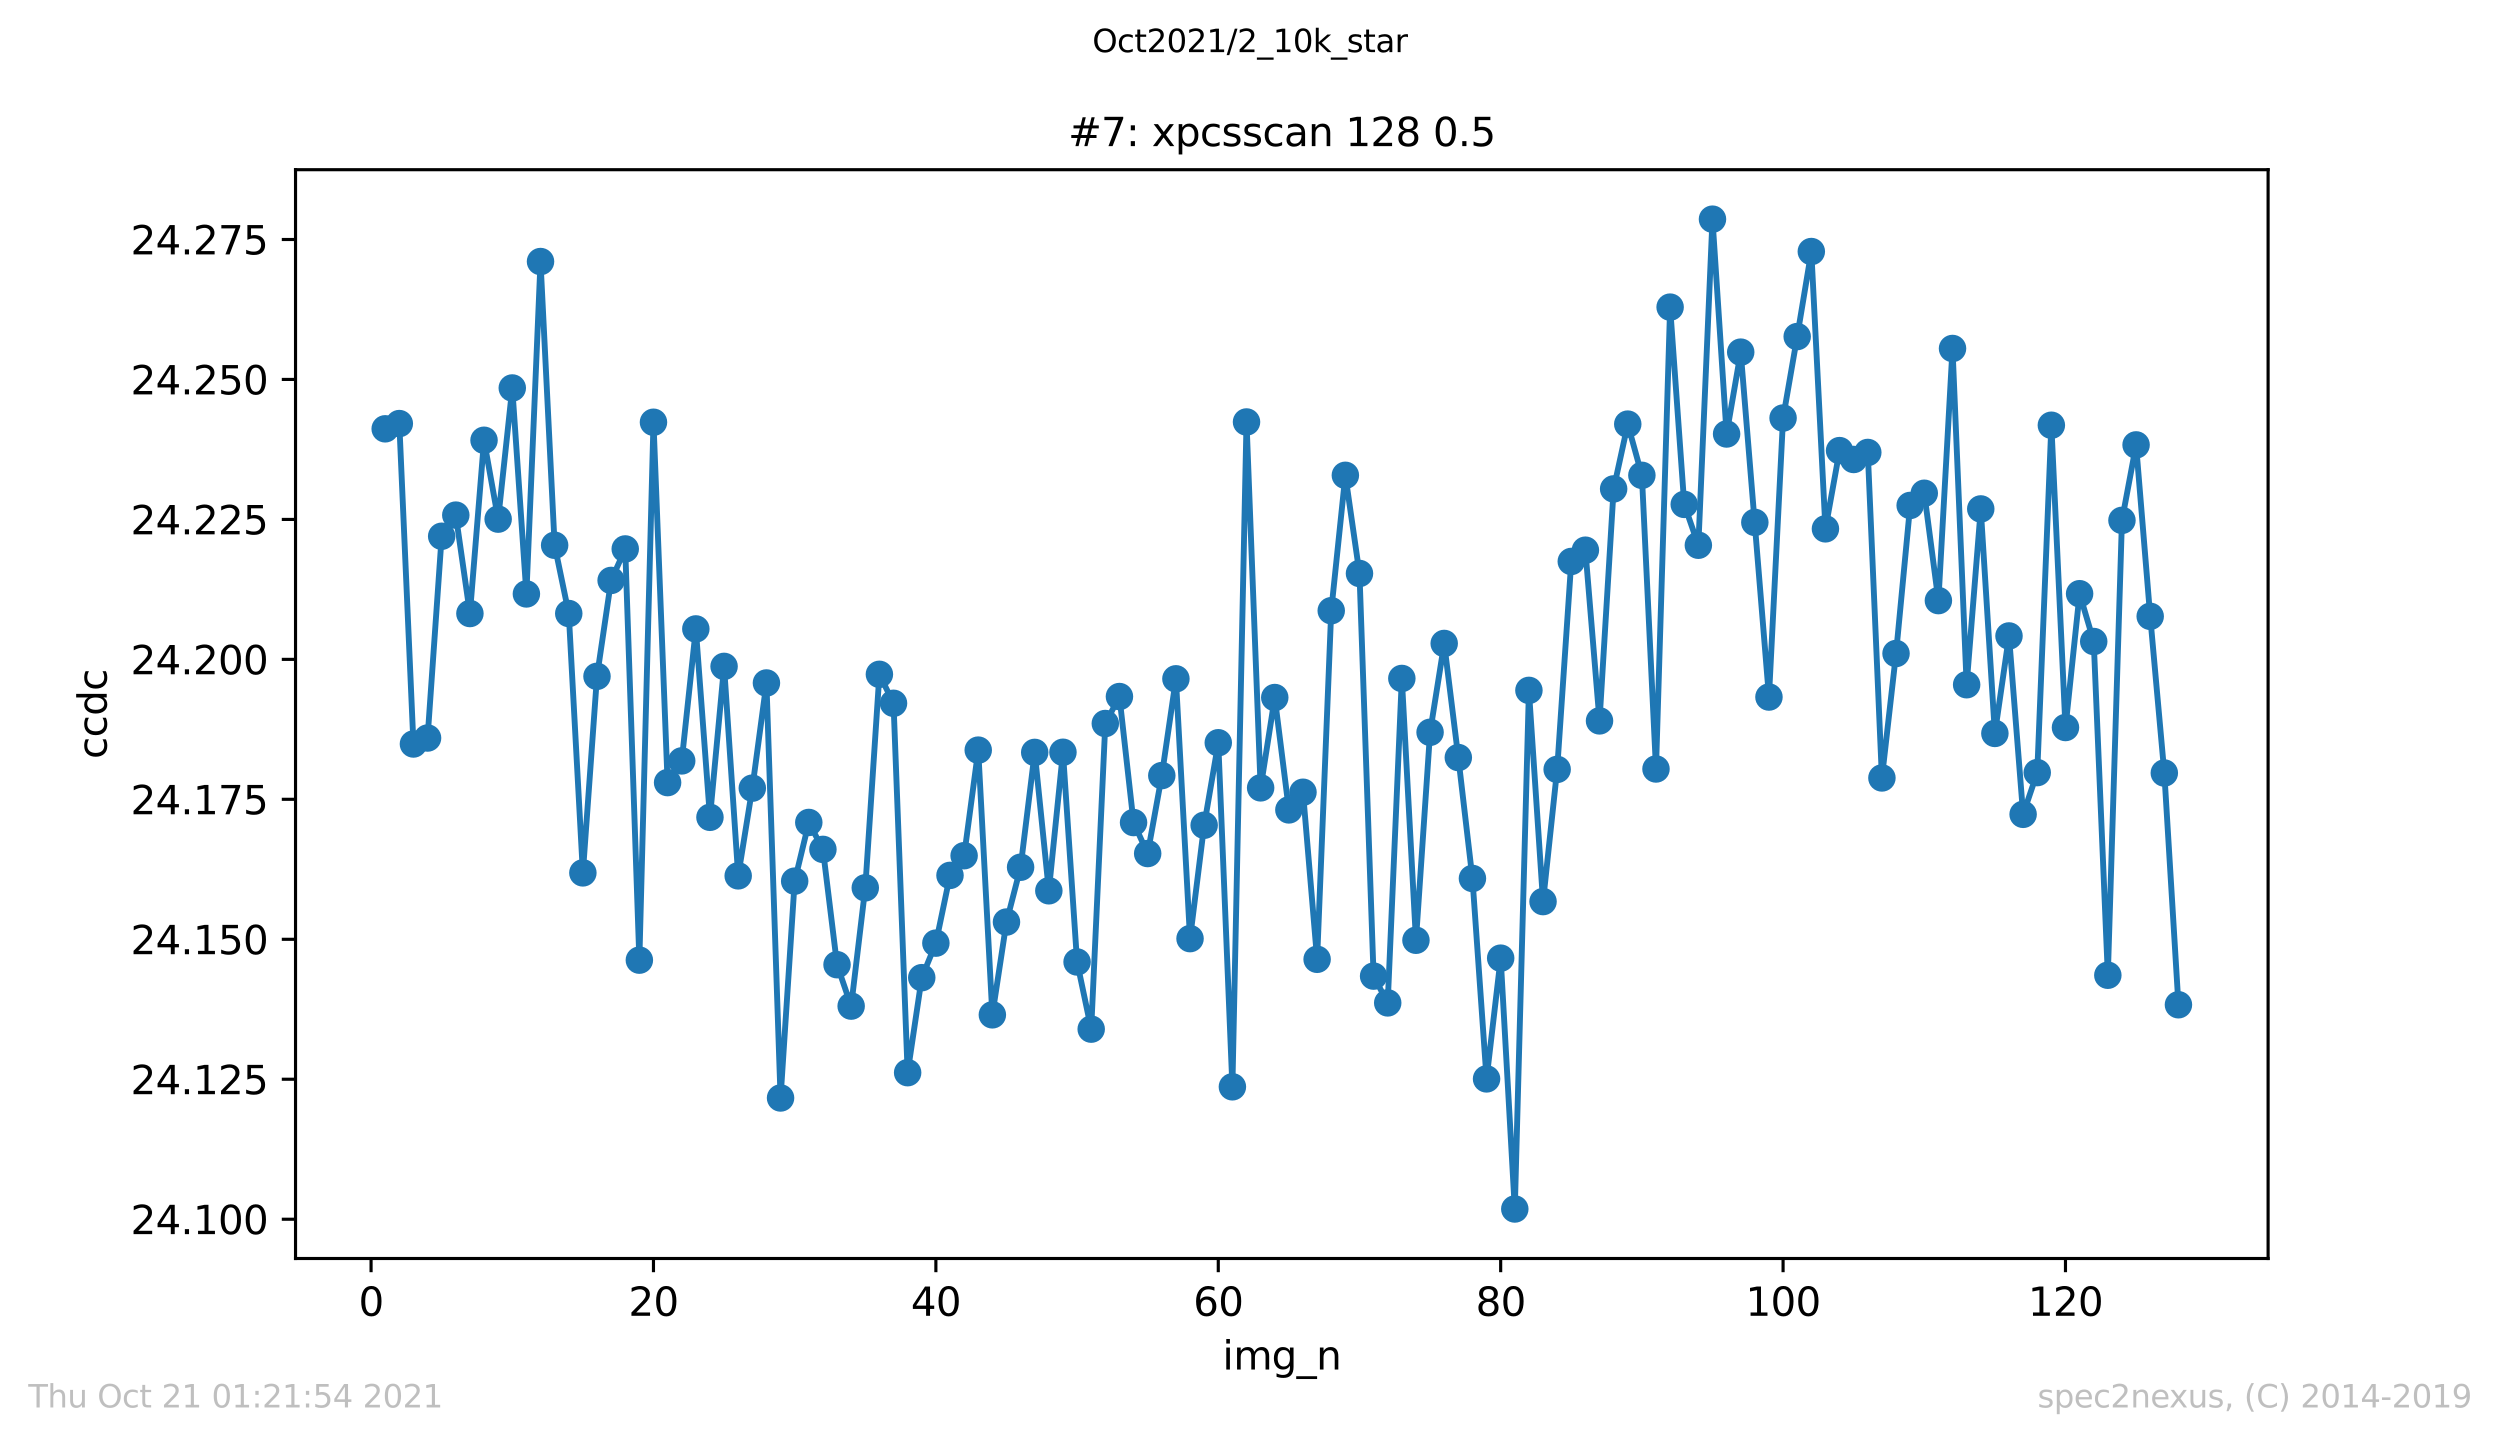 <?xml version="1.0" encoding="utf-8" standalone="no"?>
<!DOCTYPE svg PUBLIC "-//W3C//DTD SVG 1.1//EN"
  "http://www.w3.org/Graphics/SVG/1.1/DTD/svg11.dtd">
<svg height="367.2pt" version="1.1" viewBox="0 0 636.48 367.2" width="636.48pt" xmlns="http://www.w3.org/2000/svg" xmlns:xlink="http://www.w3.org/1999/xlink">
 <defs>
  <style type="text/css">*{stroke-linecap:butt;stroke-linejoin:round;}</style>
 </defs>
 <g id="figure_1">
  <g id="patch_1">
   <path d="M 0 367.2 
L 636.48 367.2 
L 636.48 0 
L 0 0 
z
" style="fill:#ffffff;"/>
  </g>
  <g id="axes_1">
   <g id="patch_2">
    <path d="M 75.24 320.4 
L 577.44 320.4 
L 577.44 43.2 
L 75.24 43.2 
z
" style="fill:#ffffff;"/>
   </g>
   <g id="matplotlib.axis_1">
    <g id="xtick_1">
     <g id="line2d_1">
      <defs>
       <path d="M 0 0 
L 0 3.5 
" id="m598658f38b" style="stroke:#000000;stroke-width:0.8;"/>
      </defs>
      <g>
       <use style="stroke:#000000;stroke-width:0.8;" x="94.472" xlink:href="#m598658f38b" y="320.4"/>
      </g>
     </g>
     <g id="text_1">
      <!-- 0 -->
      <g transform="translate(91.291 334.998)scale(0.1 -0.1)">
       <defs>
        <path d="M 2034 4250 
Q 1547 4250 1301 3770 
Q 1056 3291 1056 2328 
Q 1056 1369 1301 889 
Q 1547 409 2034 409 
Q 2525 409 2770 889 
Q 3016 1369 3016 2328 
Q 3016 3291 2770 3770 
Q 2525 4250 2034 4250 
z
M 2034 4750 
Q 2819 4750 3233 4129 
Q 3647 3509 3647 2328 
Q 3647 1150 3233 529 
Q 2819 -91 2034 -91 
Q 1250 -91 836 529 
Q 422 1150 422 2328 
Q 422 3509 836 4129 
Q 1250 4750 2034 4750 
z
" id="DejaVuSans-30" transform="scale(0.016)"/>
       </defs>
       <use xlink:href="#DejaVuSans-30"/>
      </g>
     </g>
    </g>
    <g id="xtick_2">
     <g id="line2d_2">
      <g>
       <use style="stroke:#000000;stroke-width:0.8;" x="166.369" xlink:href="#m598658f38b" y="320.4"/>
      </g>
     </g>
     <g id="text_2">
      <!-- 20 -->
      <g transform="translate(160.007 334.998)scale(0.1 -0.1)">
       <defs>
        <path d="M 1228 531 
L 3431 531 
L 3431 0 
L 469 0 
L 469 531 
Q 828 903 1448 1529 
Q 2069 2156 2228 2338 
Q 2531 2678 2651 2914 
Q 2772 3150 2772 3378 
Q 2772 3750 2511 3984 
Q 2250 4219 1831 4219 
Q 1534 4219 1204 4116 
Q 875 4013 500 3803 
L 500 4441 
Q 881 4594 1212 4672 
Q 1544 4750 1819 4750 
Q 2544 4750 2975 4387 
Q 3406 4025 3406 3419 
Q 3406 3131 3298 2873 
Q 3191 2616 2906 2266 
Q 2828 2175 2409 1742 
Q 1991 1309 1228 531 
z
" id="DejaVuSans-32" transform="scale(0.016)"/>
       </defs>
       <use xlink:href="#DejaVuSans-32"/>
       <use x="63.623" xlink:href="#DejaVuSans-30"/>
      </g>
     </g>
    </g>
    <g id="xtick_3">
     <g id="line2d_3">
      <g>
       <use style="stroke:#000000;stroke-width:0.8;" x="238.266" xlink:href="#m598658f38b" y="320.4"/>
      </g>
     </g>
     <g id="text_3">
      <!-- 40 -->
      <g transform="translate(231.904 334.998)scale(0.1 -0.1)">
       <defs>
        <path d="M 2419 4116 
L 825 1625 
L 2419 1625 
L 2419 4116 
z
M 2253 4666 
L 3047 4666 
L 3047 1625 
L 3713 1625 
L 3713 1100 
L 3047 1100 
L 3047 0 
L 2419 0 
L 2419 1100 
L 313 1100 
L 313 1709 
L 2253 4666 
z
" id="DejaVuSans-34" transform="scale(0.016)"/>
       </defs>
       <use xlink:href="#DejaVuSans-34"/>
       <use x="63.623" xlink:href="#DejaVuSans-30"/>
      </g>
     </g>
    </g>
    <g id="xtick_4">
     <g id="line2d_4">
      <g>
       <use style="stroke:#000000;stroke-width:0.8;" x="310.163" xlink:href="#m598658f38b" y="320.4"/>
      </g>
     </g>
     <g id="text_4">
      <!-- 60 -->
      <g transform="translate(303.801 334.998)scale(0.1 -0.1)">
       <defs>
        <path d="M 2113 2584 
Q 1688 2584 1439 2293 
Q 1191 2003 1191 1497 
Q 1191 994 1439 701 
Q 1688 409 2113 409 
Q 2538 409 2786 701 
Q 3034 994 3034 1497 
Q 3034 2003 2786 2293 
Q 2538 2584 2113 2584 
z
M 3366 4563 
L 3366 3988 
Q 3128 4100 2886 4159 
Q 2644 4219 2406 4219 
Q 1781 4219 1451 3797 
Q 1122 3375 1075 2522 
Q 1259 2794 1537 2939 
Q 1816 3084 2150 3084 
Q 2853 3084 3261 2657 
Q 3669 2231 3669 1497 
Q 3669 778 3244 343 
Q 2819 -91 2113 -91 
Q 1303 -91 875 529 
Q 447 1150 447 2328 
Q 447 3434 972 4092 
Q 1497 4750 2381 4750 
Q 2619 4750 2861 4703 
Q 3103 4656 3366 4563 
z
" id="DejaVuSans-36" transform="scale(0.016)"/>
       </defs>
       <use xlink:href="#DejaVuSans-36"/>
       <use x="63.623" xlink:href="#DejaVuSans-30"/>
      </g>
     </g>
    </g>
    <g id="xtick_5">
     <g id="line2d_5">
      <g>
       <use style="stroke:#000000;stroke-width:0.8;" x="382.06" xlink:href="#m598658f38b" y="320.4"/>
      </g>
     </g>
     <g id="text_5">
      <!-- 80 -->
      <g transform="translate(375.698 334.998)scale(0.1 -0.1)">
       <defs>
        <path d="M 2034 2216 
Q 1584 2216 1326 1975 
Q 1069 1734 1069 1313 
Q 1069 891 1326 650 
Q 1584 409 2034 409 
Q 2484 409 2743 651 
Q 3003 894 3003 1313 
Q 3003 1734 2745 1975 
Q 2488 2216 2034 2216 
z
M 1403 2484 
Q 997 2584 770 2862 
Q 544 3141 544 3541 
Q 544 4100 942 4425 
Q 1341 4750 2034 4750 
Q 2731 4750 3128 4425 
Q 3525 4100 3525 3541 
Q 3525 3141 3298 2862 
Q 3072 2584 2669 2484 
Q 3125 2378 3379 2068 
Q 3634 1759 3634 1313 
Q 3634 634 3220 271 
Q 2806 -91 2034 -91 
Q 1263 -91 848 271 
Q 434 634 434 1313 
Q 434 1759 690 2068 
Q 947 2378 1403 2484 
z
M 1172 3481 
Q 1172 3119 1398 2916 
Q 1625 2713 2034 2713 
Q 2441 2713 2670 2916 
Q 2900 3119 2900 3481 
Q 2900 3844 2670 4047 
Q 2441 4250 2034 4250 
Q 1625 4250 1398 4047 
Q 1172 3844 1172 3481 
z
" id="DejaVuSans-38" transform="scale(0.016)"/>
       </defs>
       <use xlink:href="#DejaVuSans-38"/>
       <use x="63.623" xlink:href="#DejaVuSans-30"/>
      </g>
     </g>
    </g>
    <g id="xtick_6">
     <g id="line2d_6">
      <g>
       <use style="stroke:#000000;stroke-width:0.8;" x="453.957" xlink:href="#m598658f38b" y="320.4"/>
      </g>
     </g>
     <g id="text_6">
      <!-- 100 -->
      <g transform="translate(444.413 334.998)scale(0.1 -0.1)">
       <defs>
        <path d="M 794 531 
L 1825 531 
L 1825 4091 
L 703 3866 
L 703 4441 
L 1819 4666 
L 2450 4666 
L 2450 531 
L 3481 531 
L 3481 0 
L 794 0 
L 794 531 
z
" id="DejaVuSans-31" transform="scale(0.016)"/>
       </defs>
       <use xlink:href="#DejaVuSans-31"/>
       <use x="63.623" xlink:href="#DejaVuSans-30"/>
       <use x="127.246" xlink:href="#DejaVuSans-30"/>
      </g>
     </g>
    </g>
    <g id="xtick_7">
     <g id="line2d_7">
      <g>
       <use style="stroke:#000000;stroke-width:0.8;" x="525.854" xlink:href="#m598658f38b" y="320.4"/>
      </g>
     </g>
     <g id="text_7">
      <!-- 120 -->
      <g transform="translate(516.31 334.998)scale(0.1 -0.1)">
       <use xlink:href="#DejaVuSans-31"/>
       <use x="63.623" xlink:href="#DejaVuSans-32"/>
       <use x="127.246" xlink:href="#DejaVuSans-30"/>
      </g>
     </g>
    </g>
    <g id="text_8">
     <!-- img_n -->
     <g transform="translate(311.238 348.677)scale(0.1 -0.1)">
      <defs>
       <path d="M 603 3500 
L 1178 3500 
L 1178 0 
L 603 0 
L 603 3500 
z
M 603 4863 
L 1178 4863 
L 1178 4134 
L 603 4134 
L 603 4863 
z
" id="DejaVuSans-69" transform="scale(0.016)"/>
       <path d="M 3328 2828 
Q 3544 3216 3844 3400 
Q 4144 3584 4550 3584 
Q 5097 3584 5394 3201 
Q 5691 2819 5691 2113 
L 5691 0 
L 5113 0 
L 5113 2094 
Q 5113 2597 4934 2840 
Q 4756 3084 4391 3084 
Q 3944 3084 3684 2787 
Q 3425 2491 3425 1978 
L 3425 0 
L 2847 0 
L 2847 2094 
Q 2847 2600 2669 2842 
Q 2491 3084 2119 3084 
Q 1678 3084 1418 2786 
Q 1159 2488 1159 1978 
L 1159 0 
L 581 0 
L 581 3500 
L 1159 3500 
L 1159 2956 
Q 1356 3278 1631 3431 
Q 1906 3584 2284 3584 
Q 2666 3584 2933 3390 
Q 3200 3197 3328 2828 
z
" id="DejaVuSans-6d" transform="scale(0.016)"/>
       <path d="M 2906 1791 
Q 2906 2416 2648 2759 
Q 2391 3103 1925 3103 
Q 1463 3103 1205 2759 
Q 947 2416 947 1791 
Q 947 1169 1205 825 
Q 1463 481 1925 481 
Q 2391 481 2648 825 
Q 2906 1169 2906 1791 
z
M 3481 434 
Q 3481 -459 3084 -895 
Q 2688 -1331 1869 -1331 
Q 1566 -1331 1297 -1286 
Q 1028 -1241 775 -1147 
L 775 -588 
Q 1028 -725 1275 -790 
Q 1522 -856 1778 -856 
Q 2344 -856 2625 -561 
Q 2906 -266 2906 331 
L 2906 616 
Q 2728 306 2450 153 
Q 2172 0 1784 0 
Q 1141 0 747 490 
Q 353 981 353 1791 
Q 353 2603 747 3093 
Q 1141 3584 1784 3584 
Q 2172 3584 2450 3431 
Q 2728 3278 2906 2969 
L 2906 3500 
L 3481 3500 
L 3481 434 
z
" id="DejaVuSans-67" transform="scale(0.016)"/>
       <path d="M 3263 -1063 
L 3263 -1509 
L -63 -1509 
L -63 -1063 
L 3263 -1063 
z
" id="DejaVuSans-5f" transform="scale(0.016)"/>
       <path d="M 3513 2113 
L 3513 0 
L 2938 0 
L 2938 2094 
Q 2938 2591 2744 2837 
Q 2550 3084 2163 3084 
Q 1697 3084 1428 2787 
Q 1159 2491 1159 1978 
L 1159 0 
L 581 0 
L 581 3500 
L 1159 3500 
L 1159 2956 
Q 1366 3272 1645 3428 
Q 1925 3584 2291 3584 
Q 2894 3584 3203 3211 
Q 3513 2838 3513 2113 
z
" id="DejaVuSans-6e" transform="scale(0.016)"/>
      </defs>
      <use xlink:href="#DejaVuSans-69"/>
      <use x="27.783" xlink:href="#DejaVuSans-6d"/>
      <use x="125.195" xlink:href="#DejaVuSans-67"/>
      <use x="188.672" xlink:href="#DejaVuSans-5f"/>
      <use x="238.672" xlink:href="#DejaVuSans-6e"/>
     </g>
    </g>
   </g>
   <g id="matplotlib.axis_2">
    <g id="ytick_1">
     <g id="line2d_8">
      <defs>
       <path d="M 0 0 
L -3.5 0 
" id="m63c4f3801b" style="stroke:#000000;stroke-width:0.8;"/>
      </defs>
      <g>
       <use style="stroke:#000000;stroke-width:0.8;" x="75.24" xlink:href="#m63c4f3801b" y="310.401"/>
      </g>
     </g>
     <g id="text_9">
      <!-- 24.100 -->
      <g transform="translate(33.249 314.2)scale(0.1 -0.1)">
       <defs>
        <path d="M 684 794 
L 1344 794 
L 1344 0 
L 684 0 
L 684 794 
z
" id="DejaVuSans-2e" transform="scale(0.016)"/>
       </defs>
       <use xlink:href="#DejaVuSans-32"/>
       <use x="63.623" xlink:href="#DejaVuSans-34"/>
       <use x="127.246" xlink:href="#DejaVuSans-2e"/>
       <use x="159.033" xlink:href="#DejaVuSans-31"/>
       <use x="222.656" xlink:href="#DejaVuSans-30"/>
       <use x="286.279" xlink:href="#DejaVuSans-30"/>
      </g>
     </g>
    </g>
    <g id="ytick_2">
     <g id="line2d_9">
      <g>
       <use style="stroke:#000000;stroke-width:0.8;" x="75.24" xlink:href="#m63c4f3801b" y="274.768"/>
      </g>
     </g>
     <g id="text_10">
      <!-- 24.125 -->
      <g transform="translate(33.249 278.568)scale(0.1 -0.1)">
       <defs>
        <path d="M 691 4666 
L 3169 4666 
L 3169 4134 
L 1269 4134 
L 1269 2991 
Q 1406 3038 1543 3061 
Q 1681 3084 1819 3084 
Q 2600 3084 3056 2656 
Q 3513 2228 3513 1497 
Q 3513 744 3044 326 
Q 2575 -91 1722 -91 
Q 1428 -91 1123 -41 
Q 819 9 494 109 
L 494 744 
Q 775 591 1075 516 
Q 1375 441 1709 441 
Q 2250 441 2565 725 
Q 2881 1009 2881 1497 
Q 2881 1984 2565 2268 
Q 2250 2553 1709 2553 
Q 1456 2553 1204 2497 
Q 953 2441 691 2322 
L 691 4666 
z
" id="DejaVuSans-35" transform="scale(0.016)"/>
       </defs>
       <use xlink:href="#DejaVuSans-32"/>
       <use x="63.623" xlink:href="#DejaVuSans-34"/>
       <use x="127.246" xlink:href="#DejaVuSans-2e"/>
       <use x="159.033" xlink:href="#DejaVuSans-31"/>
       <use x="222.656" xlink:href="#DejaVuSans-32"/>
       <use x="286.279" xlink:href="#DejaVuSans-35"/>
      </g>
     </g>
    </g>
    <g id="ytick_3">
     <g id="line2d_10">
      <g>
       <use style="stroke:#000000;stroke-width:0.8;" x="75.24" xlink:href="#m63c4f3801b" y="239.135"/>
      </g>
     </g>
     <g id="text_11">
      <!-- 24.150 -->
      <g transform="translate(33.249 242.935)scale(0.1 -0.1)">
       <use xlink:href="#DejaVuSans-32"/>
       <use x="63.623" xlink:href="#DejaVuSans-34"/>
       <use x="127.246" xlink:href="#DejaVuSans-2e"/>
       <use x="159.033" xlink:href="#DejaVuSans-31"/>
       <use x="222.656" xlink:href="#DejaVuSans-35"/>
       <use x="286.279" xlink:href="#DejaVuSans-30"/>
      </g>
     </g>
    </g>
    <g id="ytick_4">
     <g id="line2d_11">
      <g>
       <use style="stroke:#000000;stroke-width:0.8;" x="75.24" xlink:href="#m63c4f3801b" y="203.503"/>
      </g>
     </g>
     <g id="text_12">
      <!-- 24.175 -->
      <g transform="translate(33.249 207.302)scale(0.1 -0.1)">
       <defs>
        <path d="M 525 4666 
L 3525 4666 
L 3525 4397 
L 1831 0 
L 1172 0 
L 2766 4134 
L 525 4134 
L 525 4666 
z
" id="DejaVuSans-37" transform="scale(0.016)"/>
       </defs>
       <use xlink:href="#DejaVuSans-32"/>
       <use x="63.623" xlink:href="#DejaVuSans-34"/>
       <use x="127.246" xlink:href="#DejaVuSans-2e"/>
       <use x="159.033" xlink:href="#DejaVuSans-31"/>
       <use x="222.656" xlink:href="#DejaVuSans-37"/>
       <use x="286.279" xlink:href="#DejaVuSans-35"/>
      </g>
     </g>
    </g>
    <g id="ytick_5">
     <g id="line2d_12">
      <g>
       <use style="stroke:#000000;stroke-width:0.8;" x="75.24" xlink:href="#m63c4f3801b" y="167.87"/>
      </g>
     </g>
     <g id="text_13">
      <!-- 24.200 -->
      <g transform="translate(33.249 171.669)scale(0.1 -0.1)">
       <use xlink:href="#DejaVuSans-32"/>
       <use x="63.623" xlink:href="#DejaVuSans-34"/>
       <use x="127.246" xlink:href="#DejaVuSans-2e"/>
       <use x="159.033" xlink:href="#DejaVuSans-32"/>
       <use x="222.656" xlink:href="#DejaVuSans-30"/>
       <use x="286.279" xlink:href="#DejaVuSans-30"/>
      </g>
     </g>
    </g>
    <g id="ytick_6">
     <g id="line2d_13">
      <g>
       <use style="stroke:#000000;stroke-width:0.8;" x="75.24" xlink:href="#m63c4f3801b" y="132.237"/>
      </g>
     </g>
     <g id="text_14">
      <!-- 24.225 -->
      <g transform="translate(33.249 136.036)scale(0.1 -0.1)">
       <use xlink:href="#DejaVuSans-32"/>
       <use x="63.623" xlink:href="#DejaVuSans-34"/>
       <use x="127.246" xlink:href="#DejaVuSans-2e"/>
       <use x="159.033" xlink:href="#DejaVuSans-32"/>
       <use x="222.656" xlink:href="#DejaVuSans-32"/>
       <use x="286.279" xlink:href="#DejaVuSans-35"/>
      </g>
     </g>
    </g>
    <g id="ytick_7">
     <g id="line2d_14">
      <g>
       <use style="stroke:#000000;stroke-width:0.8;" x="75.24" xlink:href="#m63c4f3801b" y="96.604"/>
      </g>
     </g>
     <g id="text_15">
      <!-- 24.250 -->
      <g transform="translate(33.249 100.403)scale(0.1 -0.1)">
       <use xlink:href="#DejaVuSans-32"/>
       <use x="63.623" xlink:href="#DejaVuSans-34"/>
       <use x="127.246" xlink:href="#DejaVuSans-2e"/>
       <use x="159.033" xlink:href="#DejaVuSans-32"/>
       <use x="222.656" xlink:href="#DejaVuSans-35"/>
       <use x="286.279" xlink:href="#DejaVuSans-30"/>
      </g>
     </g>
    </g>
    <g id="ytick_8">
     <g id="line2d_15">
      <g>
       <use style="stroke:#000000;stroke-width:0.8;" x="75.24" xlink:href="#m63c4f3801b" y="60.971"/>
      </g>
     </g>
     <g id="text_16">
      <!-- 24.275 -->
      <g transform="translate(33.249 64.77)scale(0.1 -0.1)">
       <use xlink:href="#DejaVuSans-32"/>
       <use x="63.623" xlink:href="#DejaVuSans-34"/>
       <use x="127.246" xlink:href="#DejaVuSans-2e"/>
       <use x="159.033" xlink:href="#DejaVuSans-32"/>
       <use x="222.656" xlink:href="#DejaVuSans-37"/>
       <use x="286.279" xlink:href="#DejaVuSans-35"/>
      </g>
     </g>
    </g>
    <g id="text_17">
     <!-- ccdc -->
     <g transform="translate(27.17 193.222)rotate(-90)scale(0.1 -0.1)">
      <defs>
       <path d="M 3122 3366 
L 3122 2828 
Q 2878 2963 2633 3030 
Q 2388 3097 2138 3097 
Q 1578 3097 1268 2742 
Q 959 2388 959 1747 
Q 959 1106 1268 751 
Q 1578 397 2138 397 
Q 2388 397 2633 464 
Q 2878 531 3122 666 
L 3122 134 
Q 2881 22 2623 -34 
Q 2366 -91 2075 -91 
Q 1284 -91 818 406 
Q 353 903 353 1747 
Q 353 2603 823 3093 
Q 1294 3584 2113 3584 
Q 2378 3584 2631 3529 
Q 2884 3475 3122 3366 
z
" id="DejaVuSans-63" transform="scale(0.016)"/>
       <path d="M 2906 2969 
L 2906 4863 
L 3481 4863 
L 3481 0 
L 2906 0 
L 2906 525 
Q 2725 213 2448 61 
Q 2172 -91 1784 -91 
Q 1150 -91 751 415 
Q 353 922 353 1747 
Q 353 2572 751 3078 
Q 1150 3584 1784 3584 
Q 2172 3584 2448 3432 
Q 2725 3281 2906 2969 
z
M 947 1747 
Q 947 1113 1208 752 
Q 1469 391 1925 391 
Q 2381 391 2643 752 
Q 2906 1113 2906 1747 
Q 2906 2381 2643 2742 
Q 2381 3103 1925 3103 
Q 1469 3103 1208 2742 
Q 947 2381 947 1747 
z
" id="DejaVuSans-64" transform="scale(0.016)"/>
      </defs>
      <use xlink:href="#DejaVuSans-63"/>
      <use x="54.98" xlink:href="#DejaVuSans-63"/>
      <use x="109.961" xlink:href="#DejaVuSans-64"/>
      <use x="173.438" xlink:href="#DejaVuSans-63"/>
     </g>
    </g>
   </g>
   <g id="line2d_16">
    <path clip-path="url(#p6960a19ec1)" d="M 98.067 109.174 
L 101.662 107.84 
L 105.257 189.415 
L 108.852 187.894 
L 112.447 136.526 
L 116.042 131.146 
L 119.636 156.198 
L 123.231 112.089 
L 126.826 132.167 
L 130.421 98.776 
L 134.016 151.209 
L 137.611 66.587 
L 141.205 138.819 
L 144.8 156.195 
L 148.395 222.228 
L 151.99 172.19 
L 155.585 147.773 
L 159.18 139.758 
L 162.775 244.446 
L 166.369 107.503 
L 169.964 199.244 
L 173.559 193.719 
L 177.154 160.119 
L 180.749 208.082 
L 184.344 169.657 
L 187.938 222.985 
L 191.533 200.658 
L 195.128 173.883 
L 198.723 279.535 
L 202.318 224.332 
L 205.913 209.392 
L 209.508 216.248 
L 213.102 245.605 
L 216.697 256.147 
L 220.292 226.034 
L 223.887 171.677 
L 227.482 179.054 
L 231.077 273.096 
L 234.671 248.907 
L 238.266 240.116 
L 241.861 222.868 
L 245.456 217.858 
L 249.051 190.977 
L 252.646 258.369 
L 256.241 234.743 
L 259.835 220.794 
L 263.43 191.557 
L 267.025 226.789 
L 270.62 191.521 
L 274.215 244.912 
L 277.81 262.01 
L 281.404 184.201 
L 284.999 177.335 
L 288.594 209.415 
L 292.189 217.304 
L 295.784 197.458 
L 299.379 172.821 
L 302.974 238.967 
L 306.568 210.102 
L 310.163 189.097 
L 313.758 276.694 
L 317.353 107.432 
L 320.948 200.582 
L 324.543 177.587 
L 328.137 206.194 
L 331.732 201.701 
L 335.327 244.232 
L 338.922 155.482 
L 342.517 121.01 
L 346.112 146.002 
L 349.707 248.511 
L 353.301 255.328 
L 356.896 172.73 
L 360.491 239.383 
L 364.086 186.439 
L 367.681 163.819 
L 371.276 192.865 
L 374.87 223.649 
L 378.465 274.677 
L 382.06 243.94 
L 385.655 307.8 
L 389.25 175.767 
L 392.845 229.536 
L 396.439 195.883 
L 400.034 142.941 
L 403.629 140.076 
L 407.224 183.532 
L 410.819 124.472 
L 414.414 107.977 
L 418.009 121.014 
L 421.603 195.776 
L 425.198 78.192 
L 428.793 128.413 
L 432.388 138.815 
L 435.983 55.8 
L 439.578 110.489 
L 443.172 89.653 
L 450.362 177.462 
L 453.957 106.426 
L 457.552 85.687 
L 461.147 64.04 
L 464.742 134.638 
L 468.336 114.721 
L 471.931 116.979 
L 475.526 115.194 
L 479.121 198.058 
L 482.716 166.379 
L 486.311 128.681 
L 489.905 125.578 
L 493.5 152.91 
L 497.095 88.721 
L 500.69 174.328 
L 504.285 129.57 
L 507.88 186.725 
L 511.475 161.909 
L 515.069 207.324 
L 518.664 196.701 
L 522.259 108.263 
L 525.854 185.219 
L 529.449 151.152 
L 533.044 163.324 
L 536.638 248.29 
L 540.233 132.481 
L 543.828 113.27 
L 547.423 156.913 
L 551.018 196.802 
L 554.613 255.803 
L 554.613 255.803 
" style="fill:none;stroke:#1f77b4;stroke-linecap:square;stroke-width:1.5;"/>
    <defs>
     <path d="M 0 3 
C 0.796 3 1.559 2.684 2.121 2.121 
C 2.684 1.559 3 0.796 3 0 
C 3 -0.796 2.684 -1.559 2.121 -2.121 
C 1.559 -2.684 0.796 -3 0 -3 
C -0.796 -3 -1.559 -2.684 -2.121 -2.121 
C -2.684 -1.559 -3 -0.796 -3 0 
C -3 0.796 -2.684 1.559 -2.121 2.121 
C -1.559 2.684 -0.796 3 0 3 
z
" id="m57526023d2" style="stroke:#1f77b4;"/>
    </defs>
    <g clip-path="url(#p6960a19ec1)">
     <use style="fill:#1f77b4;stroke:#1f77b4;" x="98.067" xlink:href="#m57526023d2" y="109.174"/>
     <use style="fill:#1f77b4;stroke:#1f77b4;" x="101.662" xlink:href="#m57526023d2" y="107.84"/>
     <use style="fill:#1f77b4;stroke:#1f77b4;" x="105.257" xlink:href="#m57526023d2" y="189.415"/>
     <use style="fill:#1f77b4;stroke:#1f77b4;" x="108.852" xlink:href="#m57526023d2" y="187.894"/>
     <use style="fill:#1f77b4;stroke:#1f77b4;" x="112.447" xlink:href="#m57526023d2" y="136.526"/>
     <use style="fill:#1f77b4;stroke:#1f77b4;" x="116.042" xlink:href="#m57526023d2" y="131.146"/>
     <use style="fill:#1f77b4;stroke:#1f77b4;" x="119.636" xlink:href="#m57526023d2" y="156.198"/>
     <use style="fill:#1f77b4;stroke:#1f77b4;" x="123.231" xlink:href="#m57526023d2" y="112.089"/>
     <use style="fill:#1f77b4;stroke:#1f77b4;" x="126.826" xlink:href="#m57526023d2" y="132.167"/>
     <use style="fill:#1f77b4;stroke:#1f77b4;" x="130.421" xlink:href="#m57526023d2" y="98.776"/>
     <use style="fill:#1f77b4;stroke:#1f77b4;" x="134.016" xlink:href="#m57526023d2" y="151.209"/>
     <use style="fill:#1f77b4;stroke:#1f77b4;" x="137.611" xlink:href="#m57526023d2" y="66.587"/>
     <use style="fill:#1f77b4;stroke:#1f77b4;" x="141.205" xlink:href="#m57526023d2" y="138.819"/>
     <use style="fill:#1f77b4;stroke:#1f77b4;" x="144.8" xlink:href="#m57526023d2" y="156.195"/>
     <use style="fill:#1f77b4;stroke:#1f77b4;" x="148.395" xlink:href="#m57526023d2" y="222.228"/>
     <use style="fill:#1f77b4;stroke:#1f77b4;" x="151.99" xlink:href="#m57526023d2" y="172.19"/>
     <use style="fill:#1f77b4;stroke:#1f77b4;" x="155.585" xlink:href="#m57526023d2" y="147.773"/>
     <use style="fill:#1f77b4;stroke:#1f77b4;" x="159.18" xlink:href="#m57526023d2" y="139.758"/>
     <use style="fill:#1f77b4;stroke:#1f77b4;" x="162.775" xlink:href="#m57526023d2" y="244.446"/>
     <use style="fill:#1f77b4;stroke:#1f77b4;" x="166.369" xlink:href="#m57526023d2" y="107.503"/>
     <use style="fill:#1f77b4;stroke:#1f77b4;" x="169.964" xlink:href="#m57526023d2" y="199.244"/>
     <use style="fill:#1f77b4;stroke:#1f77b4;" x="173.559" xlink:href="#m57526023d2" y="193.719"/>
     <use style="fill:#1f77b4;stroke:#1f77b4;" x="177.154" xlink:href="#m57526023d2" y="160.119"/>
     <use style="fill:#1f77b4;stroke:#1f77b4;" x="180.749" xlink:href="#m57526023d2" y="208.082"/>
     <use style="fill:#1f77b4;stroke:#1f77b4;" x="184.344" xlink:href="#m57526023d2" y="169.657"/>
     <use style="fill:#1f77b4;stroke:#1f77b4;" x="187.938" xlink:href="#m57526023d2" y="222.985"/>
     <use style="fill:#1f77b4;stroke:#1f77b4;" x="191.533" xlink:href="#m57526023d2" y="200.658"/>
     <use style="fill:#1f77b4;stroke:#1f77b4;" x="195.128" xlink:href="#m57526023d2" y="173.883"/>
     <use style="fill:#1f77b4;stroke:#1f77b4;" x="198.723" xlink:href="#m57526023d2" y="279.535"/>
     <use style="fill:#1f77b4;stroke:#1f77b4;" x="202.318" xlink:href="#m57526023d2" y="224.332"/>
     <use style="fill:#1f77b4;stroke:#1f77b4;" x="205.913" xlink:href="#m57526023d2" y="209.392"/>
     <use style="fill:#1f77b4;stroke:#1f77b4;" x="209.508" xlink:href="#m57526023d2" y="216.248"/>
     <use style="fill:#1f77b4;stroke:#1f77b4;" x="213.102" xlink:href="#m57526023d2" y="245.605"/>
     <use style="fill:#1f77b4;stroke:#1f77b4;" x="216.697" xlink:href="#m57526023d2" y="256.147"/>
     <use style="fill:#1f77b4;stroke:#1f77b4;" x="220.292" xlink:href="#m57526023d2" y="226.034"/>
     <use style="fill:#1f77b4;stroke:#1f77b4;" x="223.887" xlink:href="#m57526023d2" y="171.677"/>
     <use style="fill:#1f77b4;stroke:#1f77b4;" x="227.482" xlink:href="#m57526023d2" y="179.054"/>
     <use style="fill:#1f77b4;stroke:#1f77b4;" x="231.077" xlink:href="#m57526023d2" y="273.096"/>
     <use style="fill:#1f77b4;stroke:#1f77b4;" x="234.671" xlink:href="#m57526023d2" y="248.907"/>
     <use style="fill:#1f77b4;stroke:#1f77b4;" x="238.266" xlink:href="#m57526023d2" y="240.116"/>
     <use style="fill:#1f77b4;stroke:#1f77b4;" x="241.861" xlink:href="#m57526023d2" y="222.868"/>
     <use style="fill:#1f77b4;stroke:#1f77b4;" x="245.456" xlink:href="#m57526023d2" y="217.858"/>
     <use style="fill:#1f77b4;stroke:#1f77b4;" x="249.051" xlink:href="#m57526023d2" y="190.977"/>
     <use style="fill:#1f77b4;stroke:#1f77b4;" x="252.646" xlink:href="#m57526023d2" y="258.369"/>
     <use style="fill:#1f77b4;stroke:#1f77b4;" x="256.241" xlink:href="#m57526023d2" y="234.743"/>
     <use style="fill:#1f77b4;stroke:#1f77b4;" x="259.835" xlink:href="#m57526023d2" y="220.794"/>
     <use style="fill:#1f77b4;stroke:#1f77b4;" x="263.43" xlink:href="#m57526023d2" y="191.557"/>
     <use style="fill:#1f77b4;stroke:#1f77b4;" x="267.025" xlink:href="#m57526023d2" y="226.789"/>
     <use style="fill:#1f77b4;stroke:#1f77b4;" x="270.62" xlink:href="#m57526023d2" y="191.521"/>
     <use style="fill:#1f77b4;stroke:#1f77b4;" x="274.215" xlink:href="#m57526023d2" y="244.912"/>
     <use style="fill:#1f77b4;stroke:#1f77b4;" x="277.81" xlink:href="#m57526023d2" y="262.01"/>
     <use style="fill:#1f77b4;stroke:#1f77b4;" x="281.404" xlink:href="#m57526023d2" y="184.201"/>
     <use style="fill:#1f77b4;stroke:#1f77b4;" x="284.999" xlink:href="#m57526023d2" y="177.335"/>
     <use style="fill:#1f77b4;stroke:#1f77b4;" x="288.594" xlink:href="#m57526023d2" y="209.415"/>
     <use style="fill:#1f77b4;stroke:#1f77b4;" x="292.189" xlink:href="#m57526023d2" y="217.304"/>
     <use style="fill:#1f77b4;stroke:#1f77b4;" x="295.784" xlink:href="#m57526023d2" y="197.458"/>
     <use style="fill:#1f77b4;stroke:#1f77b4;" x="299.379" xlink:href="#m57526023d2" y="172.821"/>
     <use style="fill:#1f77b4;stroke:#1f77b4;" x="302.974" xlink:href="#m57526023d2" y="238.967"/>
     <use style="fill:#1f77b4;stroke:#1f77b4;" x="306.568" xlink:href="#m57526023d2" y="210.102"/>
     <use style="fill:#1f77b4;stroke:#1f77b4;" x="310.163" xlink:href="#m57526023d2" y="189.097"/>
     <use style="fill:#1f77b4;stroke:#1f77b4;" x="313.758" xlink:href="#m57526023d2" y="276.694"/>
     <use style="fill:#1f77b4;stroke:#1f77b4;" x="317.353" xlink:href="#m57526023d2" y="107.432"/>
     <use style="fill:#1f77b4;stroke:#1f77b4;" x="320.948" xlink:href="#m57526023d2" y="200.582"/>
     <use style="fill:#1f77b4;stroke:#1f77b4;" x="324.543" xlink:href="#m57526023d2" y="177.587"/>
     <use style="fill:#1f77b4;stroke:#1f77b4;" x="328.137" xlink:href="#m57526023d2" y="206.194"/>
     <use style="fill:#1f77b4;stroke:#1f77b4;" x="331.732" xlink:href="#m57526023d2" y="201.701"/>
     <use style="fill:#1f77b4;stroke:#1f77b4;" x="335.327" xlink:href="#m57526023d2" y="244.232"/>
     <use style="fill:#1f77b4;stroke:#1f77b4;" x="338.922" xlink:href="#m57526023d2" y="155.482"/>
     <use style="fill:#1f77b4;stroke:#1f77b4;" x="342.517" xlink:href="#m57526023d2" y="121.01"/>
     <use style="fill:#1f77b4;stroke:#1f77b4;" x="346.112" xlink:href="#m57526023d2" y="146.002"/>
     <use style="fill:#1f77b4;stroke:#1f77b4;" x="349.707" xlink:href="#m57526023d2" y="248.511"/>
     <use style="fill:#1f77b4;stroke:#1f77b4;" x="353.301" xlink:href="#m57526023d2" y="255.328"/>
     <use style="fill:#1f77b4;stroke:#1f77b4;" x="356.896" xlink:href="#m57526023d2" y="172.73"/>
     <use style="fill:#1f77b4;stroke:#1f77b4;" x="360.491" xlink:href="#m57526023d2" y="239.383"/>
     <use style="fill:#1f77b4;stroke:#1f77b4;" x="364.086" xlink:href="#m57526023d2" y="186.439"/>
     <use style="fill:#1f77b4;stroke:#1f77b4;" x="367.681" xlink:href="#m57526023d2" y="163.819"/>
     <use style="fill:#1f77b4;stroke:#1f77b4;" x="371.276" xlink:href="#m57526023d2" y="192.865"/>
     <use style="fill:#1f77b4;stroke:#1f77b4;" x="374.87" xlink:href="#m57526023d2" y="223.649"/>
     <use style="fill:#1f77b4;stroke:#1f77b4;" x="378.465" xlink:href="#m57526023d2" y="274.677"/>
     <use style="fill:#1f77b4;stroke:#1f77b4;" x="382.06" xlink:href="#m57526023d2" y="243.94"/>
     <use style="fill:#1f77b4;stroke:#1f77b4;" x="385.655" xlink:href="#m57526023d2" y="307.8"/>
     <use style="fill:#1f77b4;stroke:#1f77b4;" x="389.25" xlink:href="#m57526023d2" y="175.767"/>
     <use style="fill:#1f77b4;stroke:#1f77b4;" x="392.845" xlink:href="#m57526023d2" y="229.536"/>
     <use style="fill:#1f77b4;stroke:#1f77b4;" x="396.439" xlink:href="#m57526023d2" y="195.883"/>
     <use style="fill:#1f77b4;stroke:#1f77b4;" x="400.034" xlink:href="#m57526023d2" y="142.941"/>
     <use style="fill:#1f77b4;stroke:#1f77b4;" x="403.629" xlink:href="#m57526023d2" y="140.076"/>
     <use style="fill:#1f77b4;stroke:#1f77b4;" x="407.224" xlink:href="#m57526023d2" y="183.532"/>
     <use style="fill:#1f77b4;stroke:#1f77b4;" x="410.819" xlink:href="#m57526023d2" y="124.472"/>
     <use style="fill:#1f77b4;stroke:#1f77b4;" x="414.414" xlink:href="#m57526023d2" y="107.977"/>
     <use style="fill:#1f77b4;stroke:#1f77b4;" x="418.009" xlink:href="#m57526023d2" y="121.014"/>
     <use style="fill:#1f77b4;stroke:#1f77b4;" x="421.603" xlink:href="#m57526023d2" y="195.776"/>
     <use style="fill:#1f77b4;stroke:#1f77b4;" x="425.198" xlink:href="#m57526023d2" y="78.192"/>
     <use style="fill:#1f77b4;stroke:#1f77b4;" x="428.793" xlink:href="#m57526023d2" y="128.413"/>
     <use style="fill:#1f77b4;stroke:#1f77b4;" x="432.388" xlink:href="#m57526023d2" y="138.815"/>
     <use style="fill:#1f77b4;stroke:#1f77b4;" x="435.983" xlink:href="#m57526023d2" y="55.8"/>
     <use style="fill:#1f77b4;stroke:#1f77b4;" x="439.578" xlink:href="#m57526023d2" y="110.489"/>
     <use style="fill:#1f77b4;stroke:#1f77b4;" x="443.172" xlink:href="#m57526023d2" y="89.653"/>
     <use style="fill:#1f77b4;stroke:#1f77b4;" x="446.767" xlink:href="#m57526023d2" y="132.998"/>
     <use style="fill:#1f77b4;stroke:#1f77b4;" x="450.362" xlink:href="#m57526023d2" y="177.462"/>
     <use style="fill:#1f77b4;stroke:#1f77b4;" x="453.957" xlink:href="#m57526023d2" y="106.426"/>
     <use style="fill:#1f77b4;stroke:#1f77b4;" x="457.552" xlink:href="#m57526023d2" y="85.687"/>
     <use style="fill:#1f77b4;stroke:#1f77b4;" x="461.147" xlink:href="#m57526023d2" y="64.04"/>
     <use style="fill:#1f77b4;stroke:#1f77b4;" x="464.742" xlink:href="#m57526023d2" y="134.638"/>
     <use style="fill:#1f77b4;stroke:#1f77b4;" x="468.336" xlink:href="#m57526023d2" y="114.721"/>
     <use style="fill:#1f77b4;stroke:#1f77b4;" x="471.931" xlink:href="#m57526023d2" y="116.979"/>
     <use style="fill:#1f77b4;stroke:#1f77b4;" x="475.526" xlink:href="#m57526023d2" y="115.194"/>
     <use style="fill:#1f77b4;stroke:#1f77b4;" x="479.121" xlink:href="#m57526023d2" y="198.058"/>
     <use style="fill:#1f77b4;stroke:#1f77b4;" x="482.716" xlink:href="#m57526023d2" y="166.379"/>
     <use style="fill:#1f77b4;stroke:#1f77b4;" x="486.311" xlink:href="#m57526023d2" y="128.681"/>
     <use style="fill:#1f77b4;stroke:#1f77b4;" x="489.905" xlink:href="#m57526023d2" y="125.578"/>
     <use style="fill:#1f77b4;stroke:#1f77b4;" x="493.5" xlink:href="#m57526023d2" y="152.91"/>
     <use style="fill:#1f77b4;stroke:#1f77b4;" x="497.095" xlink:href="#m57526023d2" y="88.721"/>
     <use style="fill:#1f77b4;stroke:#1f77b4;" x="500.69" xlink:href="#m57526023d2" y="174.328"/>
     <use style="fill:#1f77b4;stroke:#1f77b4;" x="504.285" xlink:href="#m57526023d2" y="129.57"/>
     <use style="fill:#1f77b4;stroke:#1f77b4;" x="507.88" xlink:href="#m57526023d2" y="186.725"/>
     <use style="fill:#1f77b4;stroke:#1f77b4;" x="511.475" xlink:href="#m57526023d2" y="161.909"/>
     <use style="fill:#1f77b4;stroke:#1f77b4;" x="515.069" xlink:href="#m57526023d2" y="207.324"/>
     <use style="fill:#1f77b4;stroke:#1f77b4;" x="518.664" xlink:href="#m57526023d2" y="196.701"/>
     <use style="fill:#1f77b4;stroke:#1f77b4;" x="522.259" xlink:href="#m57526023d2" y="108.263"/>
     <use style="fill:#1f77b4;stroke:#1f77b4;" x="525.854" xlink:href="#m57526023d2" y="185.219"/>
     <use style="fill:#1f77b4;stroke:#1f77b4;" x="529.449" xlink:href="#m57526023d2" y="151.152"/>
     <use style="fill:#1f77b4;stroke:#1f77b4;" x="533.044" xlink:href="#m57526023d2" y="163.324"/>
     <use style="fill:#1f77b4;stroke:#1f77b4;" x="536.638" xlink:href="#m57526023d2" y="248.29"/>
     <use style="fill:#1f77b4;stroke:#1f77b4;" x="540.233" xlink:href="#m57526023d2" y="132.481"/>
     <use style="fill:#1f77b4;stroke:#1f77b4;" x="543.828" xlink:href="#m57526023d2" y="113.27"/>
     <use style="fill:#1f77b4;stroke:#1f77b4;" x="547.423" xlink:href="#m57526023d2" y="156.913"/>
     <use style="fill:#1f77b4;stroke:#1f77b4;" x="551.018" xlink:href="#m57526023d2" y="196.802"/>
     <use style="fill:#1f77b4;stroke:#1f77b4;" x="554.613" xlink:href="#m57526023d2" y="255.803"/>
    </g>
   </g>
   <g id="patch_3">
    <path d="M 75.24 320.4 
L 75.24 43.2 
" style="fill:none;stroke:#000000;stroke-linecap:square;stroke-linejoin:miter;stroke-width:0.8;"/>
   </g>
   <g id="patch_4">
    <path d="M 577.44 320.4 
L 577.44 43.2 
" style="fill:none;stroke:#000000;stroke-linecap:square;stroke-linejoin:miter;stroke-width:0.8;"/>
   </g>
   <g id="patch_5">
    <path d="M 75.24 320.4 
L 577.44 320.4 
" style="fill:none;stroke:#000000;stroke-linecap:square;stroke-linejoin:miter;stroke-width:0.8;"/>
   </g>
   <g id="patch_6">
    <path d="M 75.24 43.2 
L 577.44 43.2 
" style="fill:none;stroke:#000000;stroke-linecap:square;stroke-linejoin:miter;stroke-width:0.8;"/>
   </g>
   <g id="text_18">
    <!-- #7: xpcsscan 128 0.5 -->
    <g transform="translate(271.948 37.2)scale(0.1 -0.1)">
     <defs>
      <path d="M 3272 2816 
L 2363 2816 
L 2100 1772 
L 3016 1772 
L 3272 2816 
z
M 2803 4594 
L 2478 3297 
L 3391 3297 
L 3719 4594 
L 4219 4594 
L 3897 3297 
L 4872 3297 
L 4872 2816 
L 3775 2816 
L 3519 1772 
L 4513 1772 
L 4513 1294 
L 3397 1294 
L 3072 0 
L 2572 0 
L 2894 1294 
L 1978 1294 
L 1656 0 
L 1153 0 
L 1478 1294 
L 494 1294 
L 494 1772 
L 1594 1772 
L 1856 2816 
L 850 2816 
L 850 3297 
L 1978 3297 
L 2297 4594 
L 2803 4594 
z
" id="DejaVuSans-23" transform="scale(0.016)"/>
      <path d="M 750 794 
L 1409 794 
L 1409 0 
L 750 0 
L 750 794 
z
M 750 3309 
L 1409 3309 
L 1409 2516 
L 750 2516 
L 750 3309 
z
" id="DejaVuSans-3a" transform="scale(0.016)"/>
      <path id="DejaVuSans-20" transform="scale(0.016)"/>
      <path d="M 3513 3500 
L 2247 1797 
L 3578 0 
L 2900 0 
L 1881 1375 
L 863 0 
L 184 0 
L 1544 1831 
L 300 3500 
L 978 3500 
L 1906 2253 
L 2834 3500 
L 3513 3500 
z
" id="DejaVuSans-78" transform="scale(0.016)"/>
      <path d="M 1159 525 
L 1159 -1331 
L 581 -1331 
L 581 3500 
L 1159 3500 
L 1159 2969 
Q 1341 3281 1617 3432 
Q 1894 3584 2278 3584 
Q 2916 3584 3314 3078 
Q 3713 2572 3713 1747 
Q 3713 922 3314 415 
Q 2916 -91 2278 -91 
Q 1894 -91 1617 61 
Q 1341 213 1159 525 
z
M 3116 1747 
Q 3116 2381 2855 2742 
Q 2594 3103 2138 3103 
Q 1681 3103 1420 2742 
Q 1159 2381 1159 1747 
Q 1159 1113 1420 752 
Q 1681 391 2138 391 
Q 2594 391 2855 752 
Q 3116 1113 3116 1747 
z
" id="DejaVuSans-70" transform="scale(0.016)"/>
      <path d="M 2834 3397 
L 2834 2853 
Q 2591 2978 2328 3040 
Q 2066 3103 1784 3103 
Q 1356 3103 1142 2972 
Q 928 2841 928 2578 
Q 928 2378 1081 2264 
Q 1234 2150 1697 2047 
L 1894 2003 
Q 2506 1872 2764 1633 
Q 3022 1394 3022 966 
Q 3022 478 2636 193 
Q 2250 -91 1575 -91 
Q 1294 -91 989 -36 
Q 684 19 347 128 
L 347 722 
Q 666 556 975 473 
Q 1284 391 1588 391 
Q 1994 391 2212 530 
Q 2431 669 2431 922 
Q 2431 1156 2273 1281 
Q 2116 1406 1581 1522 
L 1381 1569 
Q 847 1681 609 1914 
Q 372 2147 372 2553 
Q 372 3047 722 3315 
Q 1072 3584 1716 3584 
Q 2034 3584 2315 3537 
Q 2597 3491 2834 3397 
z
" id="DejaVuSans-73" transform="scale(0.016)"/>
      <path d="M 2194 1759 
Q 1497 1759 1228 1600 
Q 959 1441 959 1056 
Q 959 750 1161 570 
Q 1363 391 1709 391 
Q 2188 391 2477 730 
Q 2766 1069 2766 1631 
L 2766 1759 
L 2194 1759 
z
M 3341 1997 
L 3341 0 
L 2766 0 
L 2766 531 
Q 2569 213 2275 61 
Q 1981 -91 1556 -91 
Q 1019 -91 701 211 
Q 384 513 384 1019 
Q 384 1609 779 1909 
Q 1175 2209 1959 2209 
L 2766 2209 
L 2766 2266 
Q 2766 2663 2505 2880 
Q 2244 3097 1772 3097 
Q 1472 3097 1187 3025 
Q 903 2953 641 2809 
L 641 3341 
Q 956 3463 1253 3523 
Q 1550 3584 1831 3584 
Q 2591 3584 2966 3190 
Q 3341 2797 3341 1997 
z
" id="DejaVuSans-61" transform="scale(0.016)"/>
     </defs>
     <use xlink:href="#DejaVuSans-23"/>
     <use x="83.789" xlink:href="#DejaVuSans-37"/>
     <use x="147.412" xlink:href="#DejaVuSans-3a"/>
     <use x="181.104" xlink:href="#DejaVuSans-20"/>
     <use x="212.891" xlink:href="#DejaVuSans-78"/>
     <use x="272.07" xlink:href="#DejaVuSans-70"/>
     <use x="335.547" xlink:href="#DejaVuSans-63"/>
     <use x="390.527" xlink:href="#DejaVuSans-73"/>
     <use x="442.627" xlink:href="#DejaVuSans-73"/>
     <use x="494.727" xlink:href="#DejaVuSans-63"/>
     <use x="549.707" xlink:href="#DejaVuSans-61"/>
     <use x="610.986" xlink:href="#DejaVuSans-6e"/>
     <use x="674.365" xlink:href="#DejaVuSans-20"/>
     <use x="706.152" xlink:href="#DejaVuSans-31"/>
     <use x="769.775" xlink:href="#DejaVuSans-32"/>
     <use x="833.398" xlink:href="#DejaVuSans-38"/>
     <use x="897.021" xlink:href="#DejaVuSans-20"/>
     <use x="928.809" xlink:href="#DejaVuSans-30"/>
     <use x="992.432" xlink:href="#DejaVuSans-2e"/>
     <use x="1024.219" xlink:href="#DejaVuSans-35"/>
    </g>
   </g>
  </g>
  <g id="text_19">
   <!-- Oct2021/2_10k_star -->
   <g transform="translate(278.098 13.279)scale(0.08 -0.08)">
    <defs>
     <path d="M 2522 4238 
Q 1834 4238 1429 3725 
Q 1025 3213 1025 2328 
Q 1025 1447 1429 934 
Q 1834 422 2522 422 
Q 3209 422 3611 934 
Q 4013 1447 4013 2328 
Q 4013 3213 3611 3725 
Q 3209 4238 2522 4238 
z
M 2522 4750 
Q 3503 4750 4090 4092 
Q 4678 3434 4678 2328 
Q 4678 1225 4090 567 
Q 3503 -91 2522 -91 
Q 1538 -91 948 565 
Q 359 1222 359 2328 
Q 359 3434 948 4092 
Q 1538 4750 2522 4750 
z
" id="DejaVuSans-4f" transform="scale(0.016)"/>
     <path d="M 1172 4494 
L 1172 3500 
L 2356 3500 
L 2356 3053 
L 1172 3053 
L 1172 1153 
Q 1172 725 1289 603 
Q 1406 481 1766 481 
L 2356 481 
L 2356 0 
L 1766 0 
Q 1100 0 847 248 
Q 594 497 594 1153 
L 594 3053 
L 172 3053 
L 172 3500 
L 594 3500 
L 594 4494 
L 1172 4494 
z
" id="DejaVuSans-74" transform="scale(0.016)"/>
     <path d="M 1625 4666 
L 2156 4666 
L 531 -594 
L 0 -594 
L 1625 4666 
z
" id="DejaVuSans-2f" transform="scale(0.016)"/>
     <path d="M 581 4863 
L 1159 4863 
L 1159 1991 
L 2875 3500 
L 3609 3500 
L 1753 1863 
L 3688 0 
L 2938 0 
L 1159 1709 
L 1159 0 
L 581 0 
L 581 4863 
z
" id="DejaVuSans-6b" transform="scale(0.016)"/>
     <path d="M 2631 2963 
Q 2534 3019 2420 3045 
Q 2306 3072 2169 3072 
Q 1681 3072 1420 2755 
Q 1159 2438 1159 1844 
L 1159 0 
L 581 0 
L 581 3500 
L 1159 3500 
L 1159 2956 
Q 1341 3275 1631 3429 
Q 1922 3584 2338 3584 
Q 2397 3584 2469 3576 
Q 2541 3569 2628 3553 
L 2631 2963 
z
" id="DejaVuSans-72" transform="scale(0.016)"/>
    </defs>
    <use xlink:href="#DejaVuSans-4f"/>
    <use x="78.711" xlink:href="#DejaVuSans-63"/>
    <use x="133.691" xlink:href="#DejaVuSans-74"/>
    <use x="172.9" xlink:href="#DejaVuSans-32"/>
    <use x="236.523" xlink:href="#DejaVuSans-30"/>
    <use x="300.146" xlink:href="#DejaVuSans-32"/>
    <use x="363.77" xlink:href="#DejaVuSans-31"/>
    <use x="427.393" xlink:href="#DejaVuSans-2f"/>
    <use x="461.084" xlink:href="#DejaVuSans-32"/>
    <use x="524.707" xlink:href="#DejaVuSans-5f"/>
    <use x="574.707" xlink:href="#DejaVuSans-31"/>
    <use x="638.33" xlink:href="#DejaVuSans-30"/>
    <use x="701.953" xlink:href="#DejaVuSans-6b"/>
    <use x="759.863" xlink:href="#DejaVuSans-5f"/>
    <use x="809.863" xlink:href="#DejaVuSans-73"/>
    <use x="861.963" xlink:href="#DejaVuSans-74"/>
    <use x="901.172" xlink:href="#DejaVuSans-61"/>
    <use x="962.451" xlink:href="#DejaVuSans-72"/>
   </g>
  </g>
  <g id="text_20">
   <!-- Thu Oct 21 01:21:54 2021 -->
   <g style="fill:#808080;opacity:0.5;" transform="translate(7.2 358.336)scale(0.08 -0.08)">
    <defs>
     <path d="M -19 4666 
L 3928 4666 
L 3928 4134 
L 2272 4134 
L 2272 0 
L 1638 0 
L 1638 4134 
L -19 4134 
L -19 4666 
z
" id="DejaVuSans-54" transform="scale(0.016)"/>
     <path d="M 3513 2113 
L 3513 0 
L 2938 0 
L 2938 2094 
Q 2938 2591 2744 2837 
Q 2550 3084 2163 3084 
Q 1697 3084 1428 2787 
Q 1159 2491 1159 1978 
L 1159 0 
L 581 0 
L 581 4863 
L 1159 4863 
L 1159 2956 
Q 1366 3272 1645 3428 
Q 1925 3584 2291 3584 
Q 2894 3584 3203 3211 
Q 3513 2838 3513 2113 
z
" id="DejaVuSans-68" transform="scale(0.016)"/>
     <path d="M 544 1381 
L 544 3500 
L 1119 3500 
L 1119 1403 
Q 1119 906 1312 657 
Q 1506 409 1894 409 
Q 2359 409 2629 706 
Q 2900 1003 2900 1516 
L 2900 3500 
L 3475 3500 
L 3475 0 
L 2900 0 
L 2900 538 
Q 2691 219 2414 64 
Q 2138 -91 1772 -91 
Q 1169 -91 856 284 
Q 544 659 544 1381 
z
M 1991 3584 
L 1991 3584 
z
" id="DejaVuSans-75" transform="scale(0.016)"/>
    </defs>
    <use xlink:href="#DejaVuSans-54"/>
    <use x="61.084" xlink:href="#DejaVuSans-68"/>
    <use x="124.463" xlink:href="#DejaVuSans-75"/>
    <use x="187.842" xlink:href="#DejaVuSans-20"/>
    <use x="219.629" xlink:href="#DejaVuSans-4f"/>
    <use x="298.34" xlink:href="#DejaVuSans-63"/>
    <use x="353.32" xlink:href="#DejaVuSans-74"/>
    <use x="392.529" xlink:href="#DejaVuSans-20"/>
    <use x="424.316" xlink:href="#DejaVuSans-32"/>
    <use x="487.939" xlink:href="#DejaVuSans-31"/>
    <use x="551.562" xlink:href="#DejaVuSans-20"/>
    <use x="583.35" xlink:href="#DejaVuSans-30"/>
    <use x="646.973" xlink:href="#DejaVuSans-31"/>
    <use x="710.596" xlink:href="#DejaVuSans-3a"/>
    <use x="744.287" xlink:href="#DejaVuSans-32"/>
    <use x="807.91" xlink:href="#DejaVuSans-31"/>
    <use x="871.533" xlink:href="#DejaVuSans-3a"/>
    <use x="905.225" xlink:href="#DejaVuSans-35"/>
    <use x="968.848" xlink:href="#DejaVuSans-34"/>
    <use x="1032.471" xlink:href="#DejaVuSans-20"/>
    <use x="1064.258" xlink:href="#DejaVuSans-32"/>
    <use x="1127.881" xlink:href="#DejaVuSans-30"/>
    <use x="1191.504" xlink:href="#DejaVuSans-32"/>
    <use x="1255.127" xlink:href="#DejaVuSans-31"/>
   </g>
  </g>
  <g id="text_21">
   <!-- spec2nexus, (C) 2014-2019 -->
   <g style="fill:#808080;opacity:0.5;" transform="translate(518.735 358.336)scale(0.08 -0.08)">
    <defs>
     <path d="M 3597 1894 
L 3597 1613 
L 953 1613 
Q 991 1019 1311 708 
Q 1631 397 2203 397 
Q 2534 397 2845 478 
Q 3156 559 3463 722 
L 3463 178 
Q 3153 47 2828 -22 
Q 2503 -91 2169 -91 
Q 1331 -91 842 396 
Q 353 884 353 1716 
Q 353 2575 817 3079 
Q 1281 3584 2069 3584 
Q 2775 3584 3186 3129 
Q 3597 2675 3597 1894 
z
M 3022 2063 
Q 3016 2534 2758 2815 
Q 2500 3097 2075 3097 
Q 1594 3097 1305 2825 
Q 1016 2553 972 2059 
L 3022 2063 
z
" id="DejaVuSans-65" transform="scale(0.016)"/>
     <path d="M 750 794 
L 1409 794 
L 1409 256 
L 897 -744 
L 494 -744 
L 750 256 
L 750 794 
z
" id="DejaVuSans-2c" transform="scale(0.016)"/>
     <path d="M 1984 4856 
Q 1566 4138 1362 3434 
Q 1159 2731 1159 2009 
Q 1159 1288 1364 580 
Q 1569 -128 1984 -844 
L 1484 -844 
Q 1016 -109 783 600 
Q 550 1309 550 2009 
Q 550 2706 781 3412 
Q 1013 4119 1484 4856 
L 1984 4856 
z
" id="DejaVuSans-28" transform="scale(0.016)"/>
     <path d="M 4122 4306 
L 4122 3641 
Q 3803 3938 3442 4084 
Q 3081 4231 2675 4231 
Q 1875 4231 1450 3742 
Q 1025 3253 1025 2328 
Q 1025 1406 1450 917 
Q 1875 428 2675 428 
Q 3081 428 3442 575 
Q 3803 722 4122 1019 
L 4122 359 
Q 3791 134 3420 21 
Q 3050 -91 2638 -91 
Q 1578 -91 968 557 
Q 359 1206 359 2328 
Q 359 3453 968 4101 
Q 1578 4750 2638 4750 
Q 3056 4750 3426 4639 
Q 3797 4528 4122 4306 
z
" id="DejaVuSans-43" transform="scale(0.016)"/>
     <path d="M 513 4856 
L 1013 4856 
Q 1481 4119 1714 3412 
Q 1947 2706 1947 2009 
Q 1947 1309 1714 600 
Q 1481 -109 1013 -844 
L 513 -844 
Q 928 -128 1133 580 
Q 1338 1288 1338 2009 
Q 1338 2731 1133 3434 
Q 928 4138 513 4856 
z
" id="DejaVuSans-29" transform="scale(0.016)"/>
     <path d="M 313 2009 
L 1997 2009 
L 1997 1497 
L 313 1497 
L 313 2009 
z
" id="DejaVuSans-2d" transform="scale(0.016)"/>
     <path d="M 703 97 
L 703 672 
Q 941 559 1184 500 
Q 1428 441 1663 441 
Q 2288 441 2617 861 
Q 2947 1281 2994 2138 
Q 2813 1869 2534 1725 
Q 2256 1581 1919 1581 
Q 1219 1581 811 2004 
Q 403 2428 403 3163 
Q 403 3881 828 4315 
Q 1253 4750 1959 4750 
Q 2769 4750 3195 4129 
Q 3622 3509 3622 2328 
Q 3622 1225 3098 567 
Q 2575 -91 1691 -91 
Q 1453 -91 1209 -44 
Q 966 3 703 97 
z
M 1959 2075 
Q 2384 2075 2632 2365 
Q 2881 2656 2881 3163 
Q 2881 3666 2632 3958 
Q 2384 4250 1959 4250 
Q 1534 4250 1286 3958 
Q 1038 3666 1038 3163 
Q 1038 2656 1286 2365 
Q 1534 2075 1959 2075 
z
" id="DejaVuSans-39" transform="scale(0.016)"/>
    </defs>
    <use xlink:href="#DejaVuSans-73"/>
    <use x="52.1" xlink:href="#DejaVuSans-70"/>
    <use x="115.576" xlink:href="#DejaVuSans-65"/>
    <use x="177.1" xlink:href="#DejaVuSans-63"/>
    <use x="232.08" xlink:href="#DejaVuSans-32"/>
    <use x="295.703" xlink:href="#DejaVuSans-6e"/>
    <use x="359.082" xlink:href="#DejaVuSans-65"/>
    <use x="418.855" xlink:href="#DejaVuSans-78"/>
    <use x="478.035" xlink:href="#DejaVuSans-75"/>
    <use x="541.414" xlink:href="#DejaVuSans-73"/>
    <use x="593.514" xlink:href="#DejaVuSans-2c"/>
    <use x="625.301" xlink:href="#DejaVuSans-20"/>
    <use x="657.088" xlink:href="#DejaVuSans-28"/>
    <use x="696.102" xlink:href="#DejaVuSans-43"/>
    <use x="765.926" xlink:href="#DejaVuSans-29"/>
    <use x="804.939" xlink:href="#DejaVuSans-20"/>
    <use x="836.727" xlink:href="#DejaVuSans-32"/>
    <use x="900.35" xlink:href="#DejaVuSans-30"/>
    <use x="963.973" xlink:href="#DejaVuSans-31"/>
    <use x="1027.596" xlink:href="#DejaVuSans-34"/>
    <use x="1091.219" xlink:href="#DejaVuSans-2d"/>
    <use x="1127.303" xlink:href="#DejaVuSans-32"/>
    <use x="1190.926" xlink:href="#DejaVuSans-30"/>
    <use x="1254.549" xlink:href="#DejaVuSans-31"/>
    <use x="1318.172" xlink:href="#DejaVuSans-39"/>
   </g>
  </g>
 </g>
 <defs>
  <clipPath id="p6960a19ec1">
   <rect height="277.2" width="502.2" x="75.24" y="43.2"/>
  </clipPath>
 </defs>
</svg>
